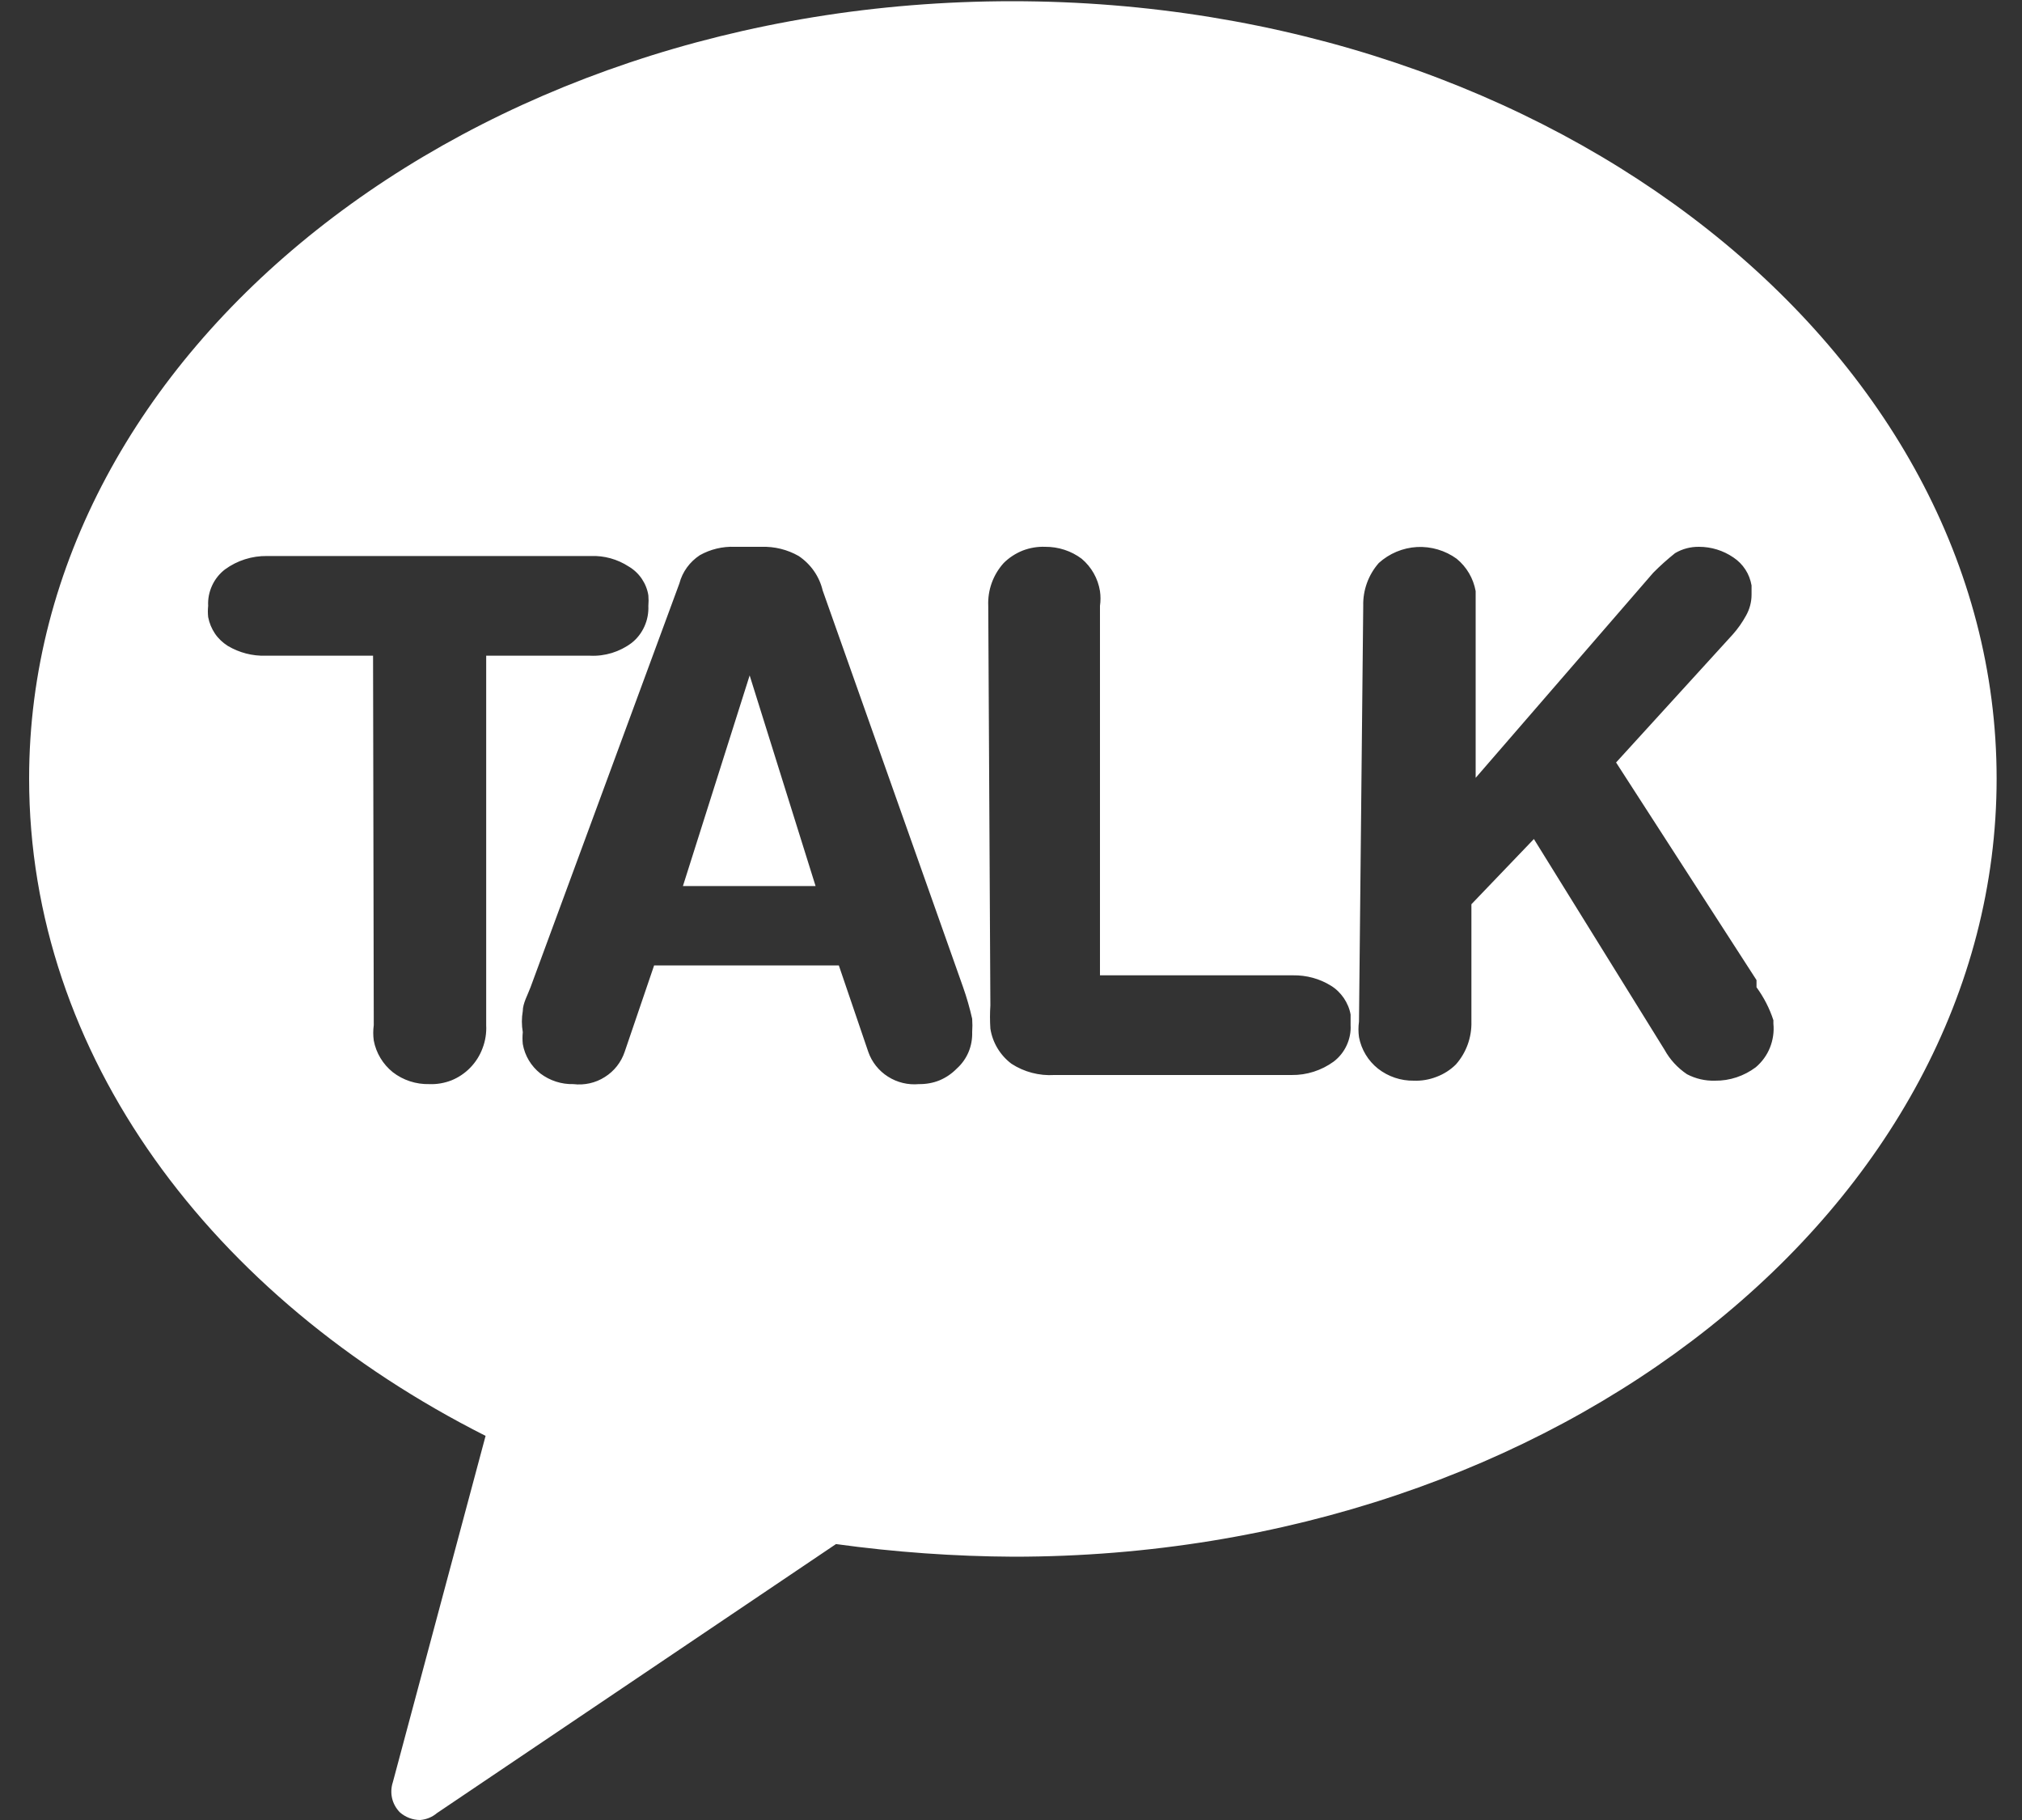 <svg width="20" height="18" viewBox="0 0 20 18" fill="none" xmlns="http://www.w3.org/2000/svg">
<rect x="0" y="0" width="20" height="18" fill="#333333" stroke="none"/>
<path d="M10.012 0.012C15.387 0.012 19.749 3.478 19.749 7.7C19.749 11.923 15.401 15.396 10.025 15.396C9.438 15.393 8.851 15.351 8.269 15.271L4.323 17.931C4.276 17.971 4.218 17.995 4.156 18C4.082 18 4.011 17.973 3.955 17.924C3.917 17.885 3.89 17.837 3.878 17.784C3.866 17.732 3.869 17.676 3.886 17.625L4.803 14.201C2.094 12.833 0.288 10.437 0.288 7.7C0.288 3.484 4.629 0.012 10.012 0.012ZM7.269 5.408C7.148 5.403 7.027 5.432 6.922 5.491C6.823 5.556 6.75 5.655 6.72 5.77L5.248 9.763C5.22 9.839 5.171 9.923 5.171 9.999C5.159 10.068 5.159 10.139 5.171 10.208C5.167 10.247 5.167 10.287 5.171 10.326C5.191 10.441 5.253 10.544 5.345 10.617C5.439 10.688 5.554 10.725 5.671 10.722C5.779 10.735 5.89 10.711 5.982 10.652C6.075 10.594 6.144 10.506 6.179 10.402L6.47 9.548H8.297L8.588 10.402C8.623 10.504 8.693 10.591 8.783 10.648C8.874 10.706 8.982 10.732 9.089 10.722C9.158 10.723 9.228 10.711 9.292 10.685C9.357 10.658 9.415 10.618 9.464 10.568C9.514 10.523 9.554 10.467 9.58 10.405C9.606 10.343 9.618 10.276 9.616 10.208C9.619 10.164 9.619 10.12 9.616 10.076C9.592 9.97 9.562 9.865 9.526 9.763L8.137 5.839C8.104 5.7 8.019 5.579 7.9 5.499C7.788 5.435 7.661 5.404 7.532 5.408H7.269ZM2.642 5.499C2.492 5.497 2.347 5.543 2.226 5.631C2.171 5.673 2.127 5.728 2.098 5.791C2.069 5.854 2.055 5.923 2.059 5.992C2.055 6.029 2.055 6.066 2.059 6.103C2.07 6.161 2.093 6.217 2.126 6.266C2.159 6.315 2.203 6.356 2.253 6.388C2.366 6.455 2.496 6.489 2.628 6.485H3.69L3.697 10.139C3.69 10.189 3.69 10.241 3.697 10.291C3.72 10.414 3.787 10.525 3.885 10.604C3.988 10.684 4.116 10.725 4.246 10.722C4.321 10.725 4.395 10.712 4.465 10.685C4.534 10.657 4.597 10.615 4.649 10.562C4.704 10.506 4.746 10.44 4.773 10.367C4.801 10.294 4.813 10.216 4.809 10.139V6.485H5.837C5.984 6.492 6.129 6.447 6.247 6.359C6.302 6.316 6.345 6.26 6.374 6.196C6.403 6.132 6.416 6.062 6.413 5.992C6.416 5.958 6.416 5.922 6.413 5.888C6.404 5.829 6.381 5.773 6.348 5.724C6.314 5.674 6.27 5.633 6.219 5.603C6.107 5.53 5.976 5.494 5.844 5.499H2.642ZM16.805 5.408C16.722 5.407 16.64 5.428 16.568 5.471C16.493 5.531 16.42 5.596 16.352 5.665L14.596 7.693V5.846C14.573 5.72 14.507 5.607 14.408 5.526C14.295 5.444 14.156 5.403 14.016 5.41C13.875 5.418 13.742 5.474 13.638 5.568C13.535 5.685 13.48 5.837 13.484 5.992L13.442 10.104C13.435 10.154 13.435 10.206 13.442 10.257C13.465 10.38 13.532 10.491 13.63 10.569C13.731 10.648 13.856 10.69 13.984 10.688C14.061 10.691 14.137 10.678 14.209 10.65C14.281 10.623 14.347 10.581 14.401 10.527C14.504 10.41 14.558 10.259 14.554 10.104V8.943L15.172 8.298L16.464 10.382C16.517 10.479 16.594 10.562 16.686 10.624C16.772 10.669 16.867 10.691 16.964 10.688C17.109 10.69 17.251 10.642 17.367 10.555C17.429 10.502 17.477 10.436 17.507 10.361C17.537 10.286 17.549 10.204 17.541 10.124V10.09C17.503 9.973 17.446 9.863 17.374 9.764V9.693L15.985 7.541L17.138 6.276C17.189 6.219 17.233 6.156 17.27 6.089C17.306 6.025 17.325 5.954 17.325 5.881V5.79C17.315 5.734 17.295 5.68 17.264 5.633C17.233 5.585 17.192 5.544 17.145 5.513C17.044 5.444 16.926 5.408 16.805 5.408ZM10.338 5.408C10.262 5.405 10.187 5.418 10.116 5.445C10.046 5.473 9.981 5.515 9.928 5.568C9.823 5.684 9.768 5.836 9.775 5.992L9.796 9.943C9.791 10.02 9.791 10.097 9.796 10.173C9.817 10.311 9.893 10.437 10.005 10.521C10.13 10.602 10.278 10.641 10.428 10.632H12.775C12.925 10.634 13.071 10.587 13.192 10.499C13.247 10.457 13.291 10.402 13.32 10.339C13.349 10.276 13.363 10.208 13.359 10.139V10.034C13.349 9.976 13.325 9.92 13.292 9.871C13.258 9.822 13.216 9.78 13.165 9.749C13.053 9.679 12.922 9.644 12.79 9.646H10.88V5.992C10.887 5.944 10.887 5.894 10.88 5.846C10.86 5.721 10.796 5.608 10.699 5.526C10.595 5.448 10.468 5.407 10.338 5.408ZM8.067 8.763H6.755L7.415 6.68L8.067 8.763Z" fill="white"/>
</svg>
